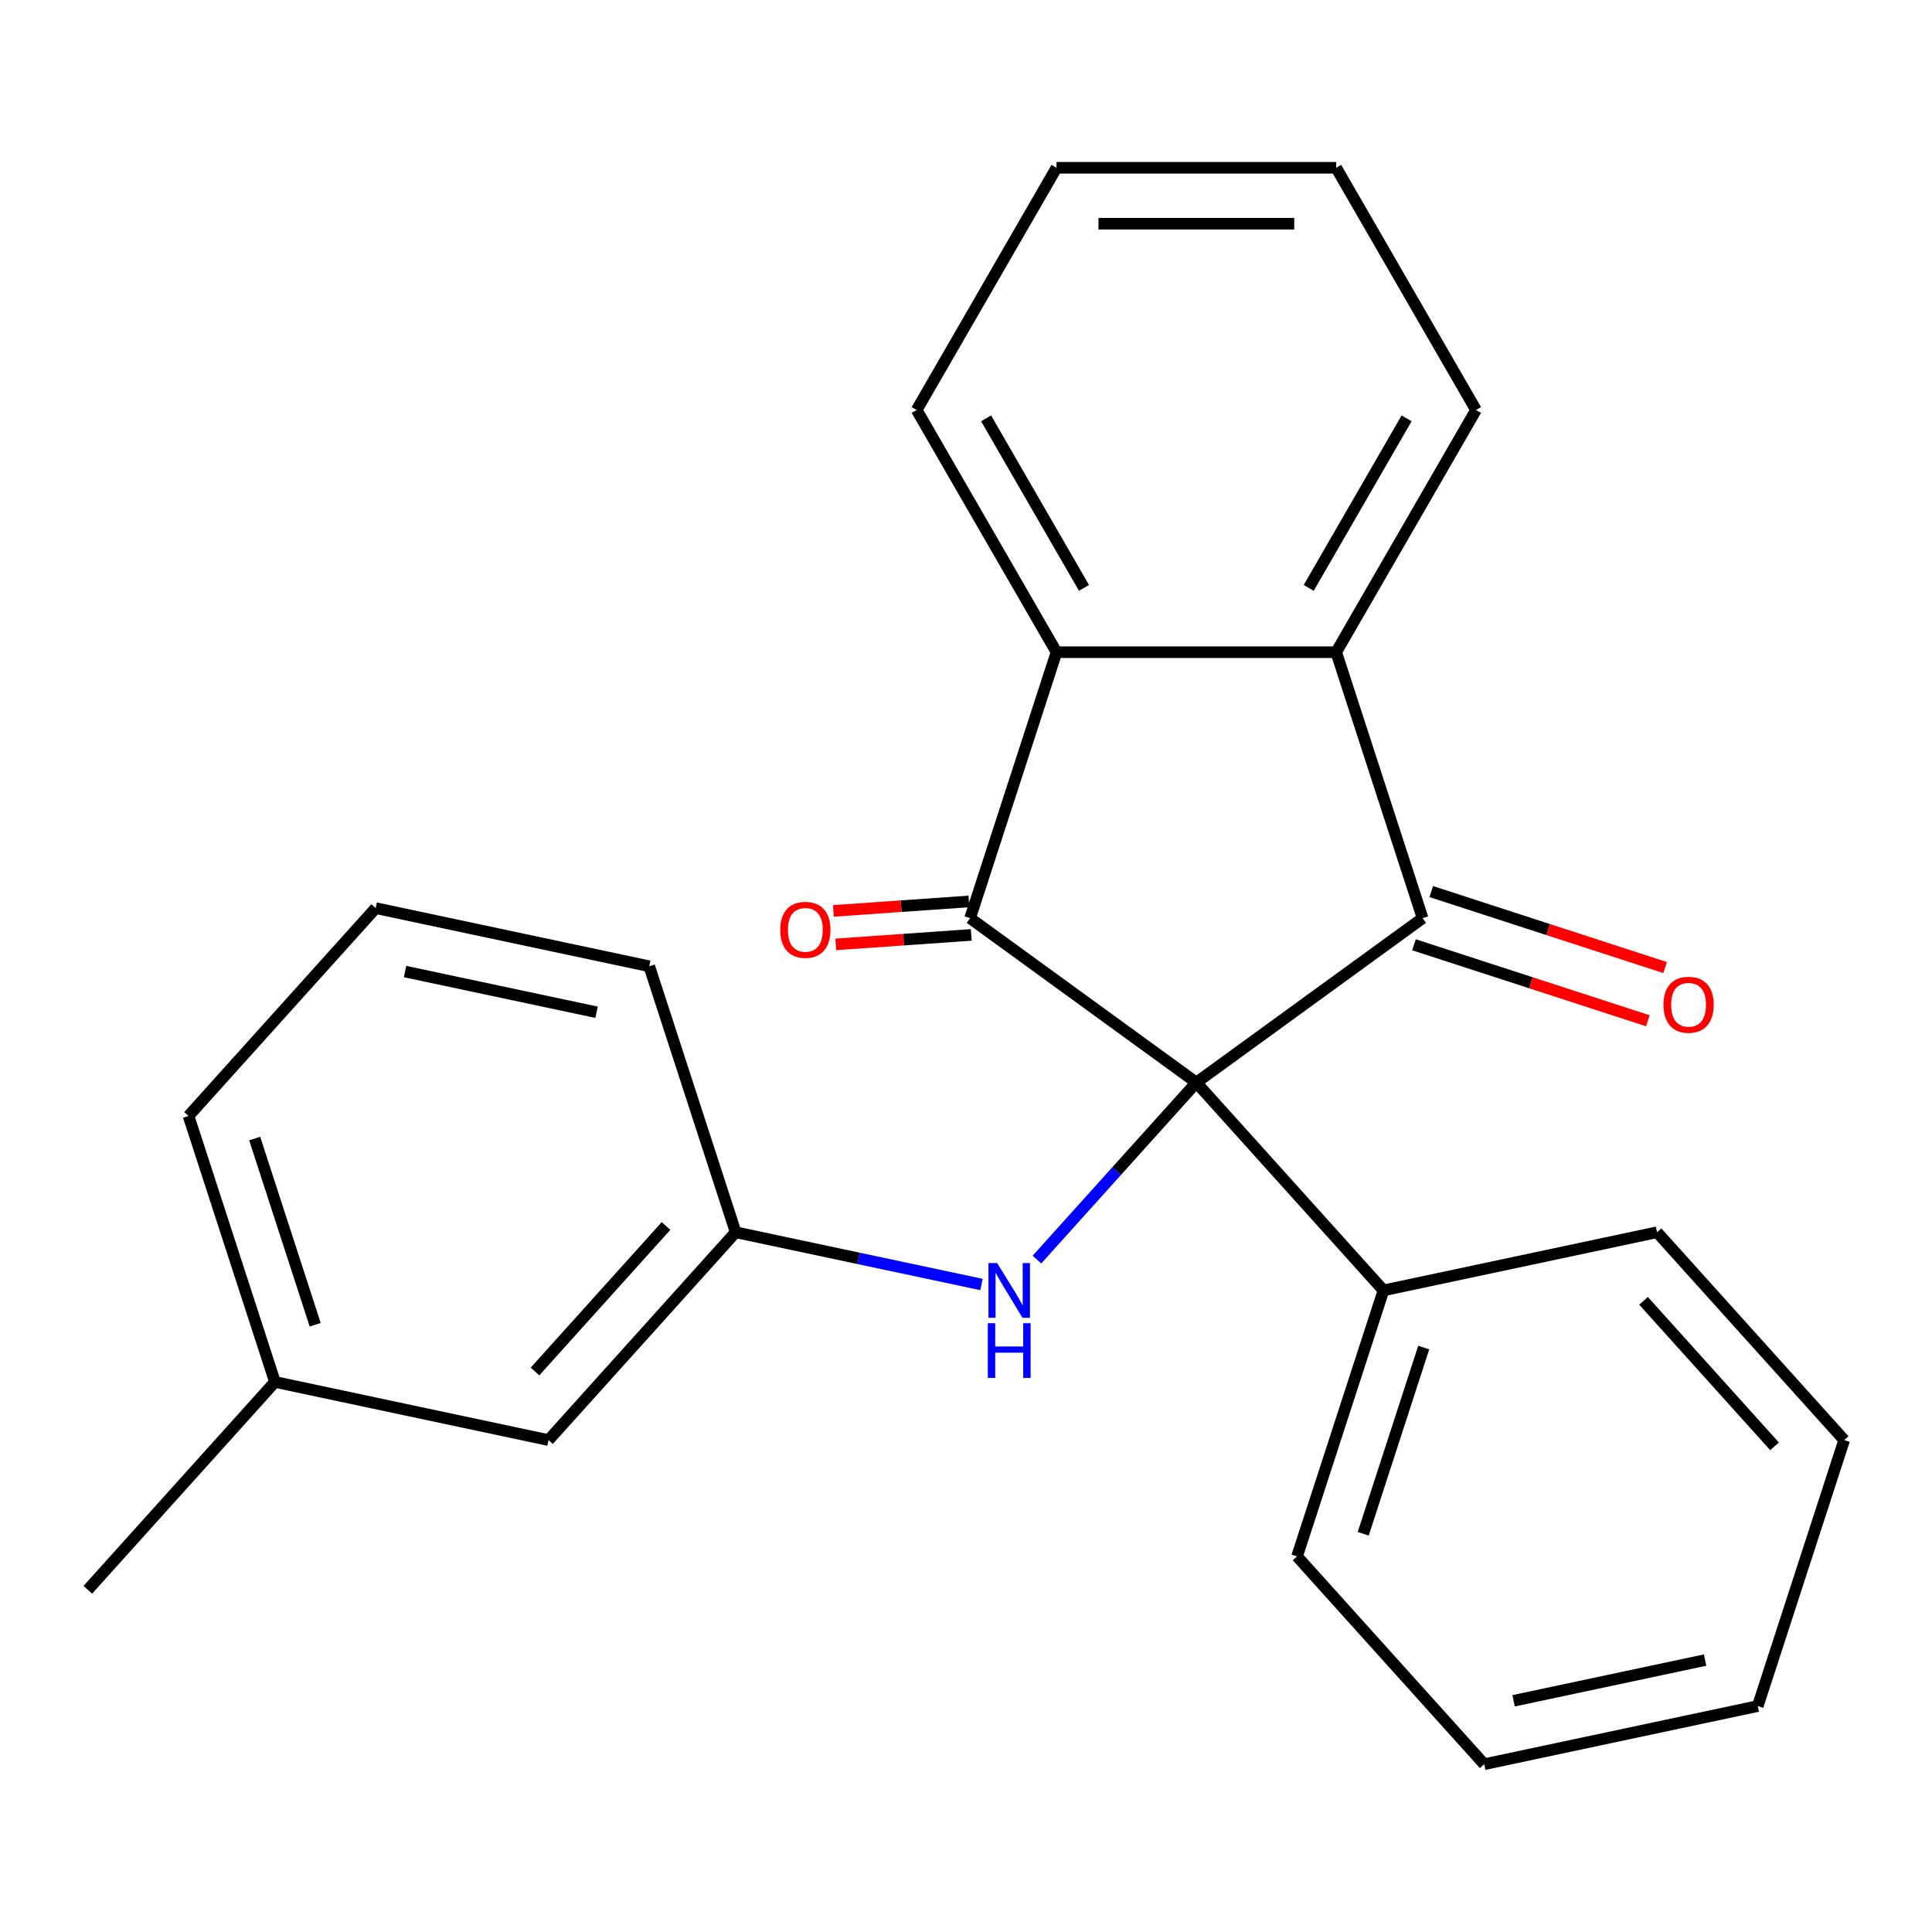 <?xml version='1.0' encoding='iso-8859-1'?>
<svg version='1.1' baseProfile='full'
              xmlns='http://www.w3.org/2000/svg'
                      xmlns:rdkit='http://www.rdkit.org/xml'
                      xmlns:xlink='http://www.w3.org/1999/xlink'
                  xml:space='preserve'
width='1000px' height='1000px' viewBox='0 0 1000 1000'>
<!-- END OF HEADER -->
<rect style='opacity:1.0;fill:#FFFFFF;stroke:none' width='1000' height='1000' x='0' y='0'> </rect>
<path class='bond-0' d='M 619.228,560.331 L 502.117,475.245' style='fill:none;fill-rule:evenodd;stroke:#000000;stroke-width:6px;stroke-linecap:butt;stroke-linejoin:miter;stroke-opacity:1' />
<path class='bond-1' d='M 619.228,560.331 L 736.339,475.245' style='fill:none;fill-rule:evenodd;stroke:#000000;stroke-width:6px;stroke-linecap:butt;stroke-linejoin:miter;stroke-opacity:1' />
<path class='bond-4' d='M 619.228,560.331 L 577.977,606.145' style='fill:none;fill-rule:evenodd;stroke:#000000;stroke-width:6px;stroke-linecap:butt;stroke-linejoin:miter;stroke-opacity:1' />
<path class='bond-4' d='M 577.977,606.145 L 536.725,651.96' style='fill:none;fill-rule:evenodd;stroke:#0000FF;stroke-width:6px;stroke-linecap:butt;stroke-linejoin:miter;stroke-opacity:1' />
<path class='bond-5' d='M 619.228,560.331 L 716.09,667.907' style='fill:none;fill-rule:evenodd;stroke:#000000;stroke-width:6px;stroke-linecap:butt;stroke-linejoin:miter;stroke-opacity:1' />
<path class='bond-2' d='M 502.117,475.245 L 546.849,337.572' style='fill:none;fill-rule:evenodd;stroke:#000000;stroke-width:6px;stroke-linecap:butt;stroke-linejoin:miter;stroke-opacity:1' />
<path class='bond-6' d='M 501.511,466.58 L 466.445,469.031' style='fill:none;fill-rule:evenodd;stroke:#000000;stroke-width:6px;stroke-linecap:butt;stroke-linejoin:miter;stroke-opacity:1' />
<path class='bond-6' d='M 466.445,469.031 L 431.378,471.481' style='fill:none;fill-rule:evenodd;stroke:#FF0000;stroke-width:6px;stroke-linecap:butt;stroke-linejoin:miter;stroke-opacity:1' />
<path class='bond-6' d='M 502.722,483.909 L 467.656,486.359' style='fill:none;fill-rule:evenodd;stroke:#000000;stroke-width:6px;stroke-linecap:butt;stroke-linejoin:miter;stroke-opacity:1' />
<path class='bond-6' d='M 467.656,486.359 L 432.589,488.809' style='fill:none;fill-rule:evenodd;stroke:#FF0000;stroke-width:6px;stroke-linecap:butt;stroke-linejoin:miter;stroke-opacity:1' />
<path class='bond-3' d='M 736.339,475.245 L 691.607,337.572' style='fill:none;fill-rule:evenodd;stroke:#000000;stroke-width:6px;stroke-linecap:butt;stroke-linejoin:miter;stroke-opacity:1' />
<path class='bond-7' d='M 731.866,489.012 L 792.393,508.678' style='fill:none;fill-rule:evenodd;stroke:#000000;stroke-width:6px;stroke-linecap:butt;stroke-linejoin:miter;stroke-opacity:1' />
<path class='bond-7' d='M 792.393,508.678 L 852.92,528.345' style='fill:none;fill-rule:evenodd;stroke:#FF0000;stroke-width:6px;stroke-linecap:butt;stroke-linejoin:miter;stroke-opacity:1' />
<path class='bond-7' d='M 740.812,461.477 L 801.339,481.144' style='fill:none;fill-rule:evenodd;stroke:#000000;stroke-width:6px;stroke-linecap:butt;stroke-linejoin:miter;stroke-opacity:1' />
<path class='bond-7' d='M 801.339,481.144 L 861.866,500.81' style='fill:none;fill-rule:evenodd;stroke:#FF0000;stroke-width:6px;stroke-linecap:butt;stroke-linejoin:miter;stroke-opacity:1' />
<path class='bond-11' d='M 546.849,337.572 L 474.47,212.209' style='fill:none;fill-rule:evenodd;stroke:#000000;stroke-width:6px;stroke-linecap:butt;stroke-linejoin:miter;stroke-opacity:1' />
<path class='bond-11' d='M 561.065,304.292 L 510.4,216.537' style='fill:none;fill-rule:evenodd;stroke:#000000;stroke-width:6px;stroke-linecap:butt;stroke-linejoin:miter;stroke-opacity:1' />
<path class='bond-24' d='M 546.849,337.572 L 691.607,337.572' style='fill:none;fill-rule:evenodd;stroke:#000000;stroke-width:6px;stroke-linecap:butt;stroke-linejoin:miter;stroke-opacity:1' />
<path class='bond-10' d='M 691.607,337.572 L 763.985,212.209' style='fill:none;fill-rule:evenodd;stroke:#000000;stroke-width:6px;stroke-linecap:butt;stroke-linejoin:miter;stroke-opacity:1' />
<path class='bond-10' d='M 677.391,304.292 L 728.056,216.537' style='fill:none;fill-rule:evenodd;stroke:#000000;stroke-width:6px;stroke-linecap:butt;stroke-linejoin:miter;stroke-opacity:1' />
<path class='bond-8' d='M 508.007,664.855 L 444.39,651.332' style='fill:none;fill-rule:evenodd;stroke:#0000FF;stroke-width:6px;stroke-linecap:butt;stroke-linejoin:miter;stroke-opacity:1' />
<path class='bond-8' d='M 444.39,651.332 L 380.772,637.81' style='fill:none;fill-rule:evenodd;stroke:#000000;stroke-width:6px;stroke-linecap:butt;stroke-linejoin:miter;stroke-opacity:1' />
<path class='bond-15' d='M 716.09,667.907 L 671.357,805.579' style='fill:none;fill-rule:evenodd;stroke:#000000;stroke-width:6px;stroke-linecap:butt;stroke-linejoin:miter;stroke-opacity:1' />
<path class='bond-15' d='M 736.914,697.504 L 705.601,793.875' style='fill:none;fill-rule:evenodd;stroke:#000000;stroke-width:6px;stroke-linecap:butt;stroke-linejoin:miter;stroke-opacity:1' />
<path class='bond-16' d='M 716.09,667.907 L 857.684,637.81' style='fill:none;fill-rule:evenodd;stroke:#000000;stroke-width:6px;stroke-linecap:butt;stroke-linejoin:miter;stroke-opacity:1' />
<path class='bond-9' d='M 380.772,637.81 L 283.91,745.386' style='fill:none;fill-rule:evenodd;stroke:#000000;stroke-width:6px;stroke-linecap:butt;stroke-linejoin:miter;stroke-opacity:1' />
<path class='bond-9' d='M 344.728,634.574 L 276.924,709.877' style='fill:none;fill-rule:evenodd;stroke:#000000;stroke-width:6px;stroke-linecap:butt;stroke-linejoin:miter;stroke-opacity:1' />
<path class='bond-14' d='M 380.772,637.81 L 336.04,500.137' style='fill:none;fill-rule:evenodd;stroke:#000000;stroke-width:6px;stroke-linecap:butt;stroke-linejoin:miter;stroke-opacity:1' />
<path class='bond-12' d='M 283.91,745.386 L 142.316,715.289' style='fill:none;fill-rule:evenodd;stroke:#000000;stroke-width:6px;stroke-linecap:butt;stroke-linejoin:miter;stroke-opacity:1' />
<path class='bond-19' d='M 763.985,212.209 L 691.607,86.845' style='fill:none;fill-rule:evenodd;stroke:#000000;stroke-width:6px;stroke-linecap:butt;stroke-linejoin:miter;stroke-opacity:1' />
<path class='bond-20' d='M 474.47,212.209 L 546.849,86.845' style='fill:none;fill-rule:evenodd;stroke:#000000;stroke-width:6px;stroke-linecap:butt;stroke-linejoin:miter;stroke-opacity:1' />
<path class='bond-18' d='M 142.316,715.289 L 45.455,822.865' style='fill:none;fill-rule:evenodd;stroke:#000000;stroke-width:6px;stroke-linecap:butt;stroke-linejoin:miter;stroke-opacity:1' />
<path class='bond-27' d='M 142.316,715.289 L 97.584,577.616' style='fill:none;fill-rule:evenodd;stroke:#000000;stroke-width:6px;stroke-linecap:butt;stroke-linejoin:miter;stroke-opacity:1' />
<path class='bond-27' d='M 163.141,685.692 L 131.828,589.321' style='fill:none;fill-rule:evenodd;stroke:#000000;stroke-width:6px;stroke-linecap:butt;stroke-linejoin:miter;stroke-opacity:1' />
<path class='bond-13' d='M 194.445,470.041 L 336.04,500.137' style='fill:none;fill-rule:evenodd;stroke:#000000;stroke-width:6px;stroke-linecap:butt;stroke-linejoin:miter;stroke-opacity:1' />
<path class='bond-13' d='M 209.665,502.874 L 308.781,523.942' style='fill:none;fill-rule:evenodd;stroke:#000000;stroke-width:6px;stroke-linecap:butt;stroke-linejoin:miter;stroke-opacity:1' />
<path class='bond-17' d='M 194.445,470.041 L 97.584,577.616' style='fill:none;fill-rule:evenodd;stroke:#000000;stroke-width:6px;stroke-linecap:butt;stroke-linejoin:miter;stroke-opacity:1' />
<path class='bond-22' d='M 671.357,805.579 L 768.219,913.155' style='fill:none;fill-rule:evenodd;stroke:#000000;stroke-width:6px;stroke-linecap:butt;stroke-linejoin:miter;stroke-opacity:1' />
<path class='bond-21' d='M 857.684,637.81 L 954.545,745.386' style='fill:none;fill-rule:evenodd;stroke:#000000;stroke-width:6px;stroke-linecap:butt;stroke-linejoin:miter;stroke-opacity:1' />
<path class='bond-21' d='M 850.698,673.319 L 918.501,748.622' style='fill:none;fill-rule:evenodd;stroke:#000000;stroke-width:6px;stroke-linecap:butt;stroke-linejoin:miter;stroke-opacity:1' />
<path class='bond-26' d='M 691.607,86.845 L 546.849,86.845' style='fill:none;fill-rule:evenodd;stroke:#000000;stroke-width:6px;stroke-linecap:butt;stroke-linejoin:miter;stroke-opacity:1' />
<path class='bond-26' d='M 669.893,115.796 L 568.563,115.796' style='fill:none;fill-rule:evenodd;stroke:#000000;stroke-width:6px;stroke-linecap:butt;stroke-linejoin:miter;stroke-opacity:1' />
<path class='bond-23' d='M 954.545,745.386 L 909.813,883.058' style='fill:none;fill-rule:evenodd;stroke:#000000;stroke-width:6px;stroke-linecap:butt;stroke-linejoin:miter;stroke-opacity:1' />
<path class='bond-25' d='M 768.219,913.155 L 909.813,883.058' style='fill:none;fill-rule:evenodd;stroke:#000000;stroke-width:6px;stroke-linecap:butt;stroke-linejoin:miter;stroke-opacity:1' />
<path class='bond-25' d='M 783.439,880.322 L 882.554,859.254' style='fill:none;fill-rule:evenodd;stroke:#000000;stroke-width:6px;stroke-linecap:butt;stroke-linejoin:miter;stroke-opacity:1' />
<path  class='atom-5' d='M 516.106 653.747
L 525.386 668.747
Q 526.306 670.227, 527.786 672.907
Q 529.266 675.587, 529.346 675.747
L 529.346 653.747
L 533.106 653.747
L 533.106 682.067
L 529.226 682.067
L 519.266 665.667
Q 518.106 663.747, 516.866 661.547
Q 515.666 659.347, 515.306 658.667
L 515.306 682.067
L 511.626 682.067
L 511.626 653.747
L 516.106 653.747
' fill='#0000FF'/>
<path  class='atom-5' d='M 511.286 684.899
L 515.126 684.899
L 515.126 696.939
L 529.606 696.939
L 529.606 684.899
L 533.446 684.899
L 533.446 713.219
L 529.606 713.219
L 529.606 700.139
L 515.126 700.139
L 515.126 713.219
L 511.286 713.219
L 511.286 684.899
' fill='#0000FF'/>
<path  class='atom-7' d='M 403.847 481.283
Q 403.847 474.483, 407.207 470.683
Q 410.567 466.883, 416.847 466.883
Q 423.127 466.883, 426.487 470.683
Q 429.847 474.483, 429.847 481.283
Q 429.847 488.163, 426.447 492.083
Q 423.047 495.963, 416.847 495.963
Q 410.607 495.963, 407.207 492.083
Q 403.847 488.203, 403.847 481.283
M 416.847 492.763
Q 421.167 492.763, 423.487 489.883
Q 425.847 486.963, 425.847 481.283
Q 425.847 475.723, 423.487 472.923
Q 421.167 470.083, 416.847 470.083
Q 412.527 470.083, 410.167 472.883
Q 407.847 475.683, 407.847 481.283
Q 407.847 487.003, 410.167 489.883
Q 412.527 492.763, 416.847 492.763
' fill='#FF0000'/>
<path  class='atom-8' d='M 861.012 520.057
Q 861.012 513.257, 864.372 509.457
Q 867.732 505.657, 874.012 505.657
Q 880.292 505.657, 883.652 509.457
Q 887.012 513.257, 887.012 520.057
Q 887.012 526.937, 883.612 530.857
Q 880.212 534.737, 874.012 534.737
Q 867.772 534.737, 864.372 530.857
Q 861.012 526.977, 861.012 520.057
M 874.012 531.537
Q 878.332 531.537, 880.652 528.657
Q 883.012 525.737, 883.012 520.057
Q 883.012 514.497, 880.652 511.697
Q 878.332 508.857, 874.012 508.857
Q 869.692 508.857, 867.332 511.657
Q 865.012 514.457, 865.012 520.057
Q 865.012 525.777, 867.332 528.657
Q 869.692 531.537, 874.012 531.537
' fill='#FF0000'/>
</svg>
